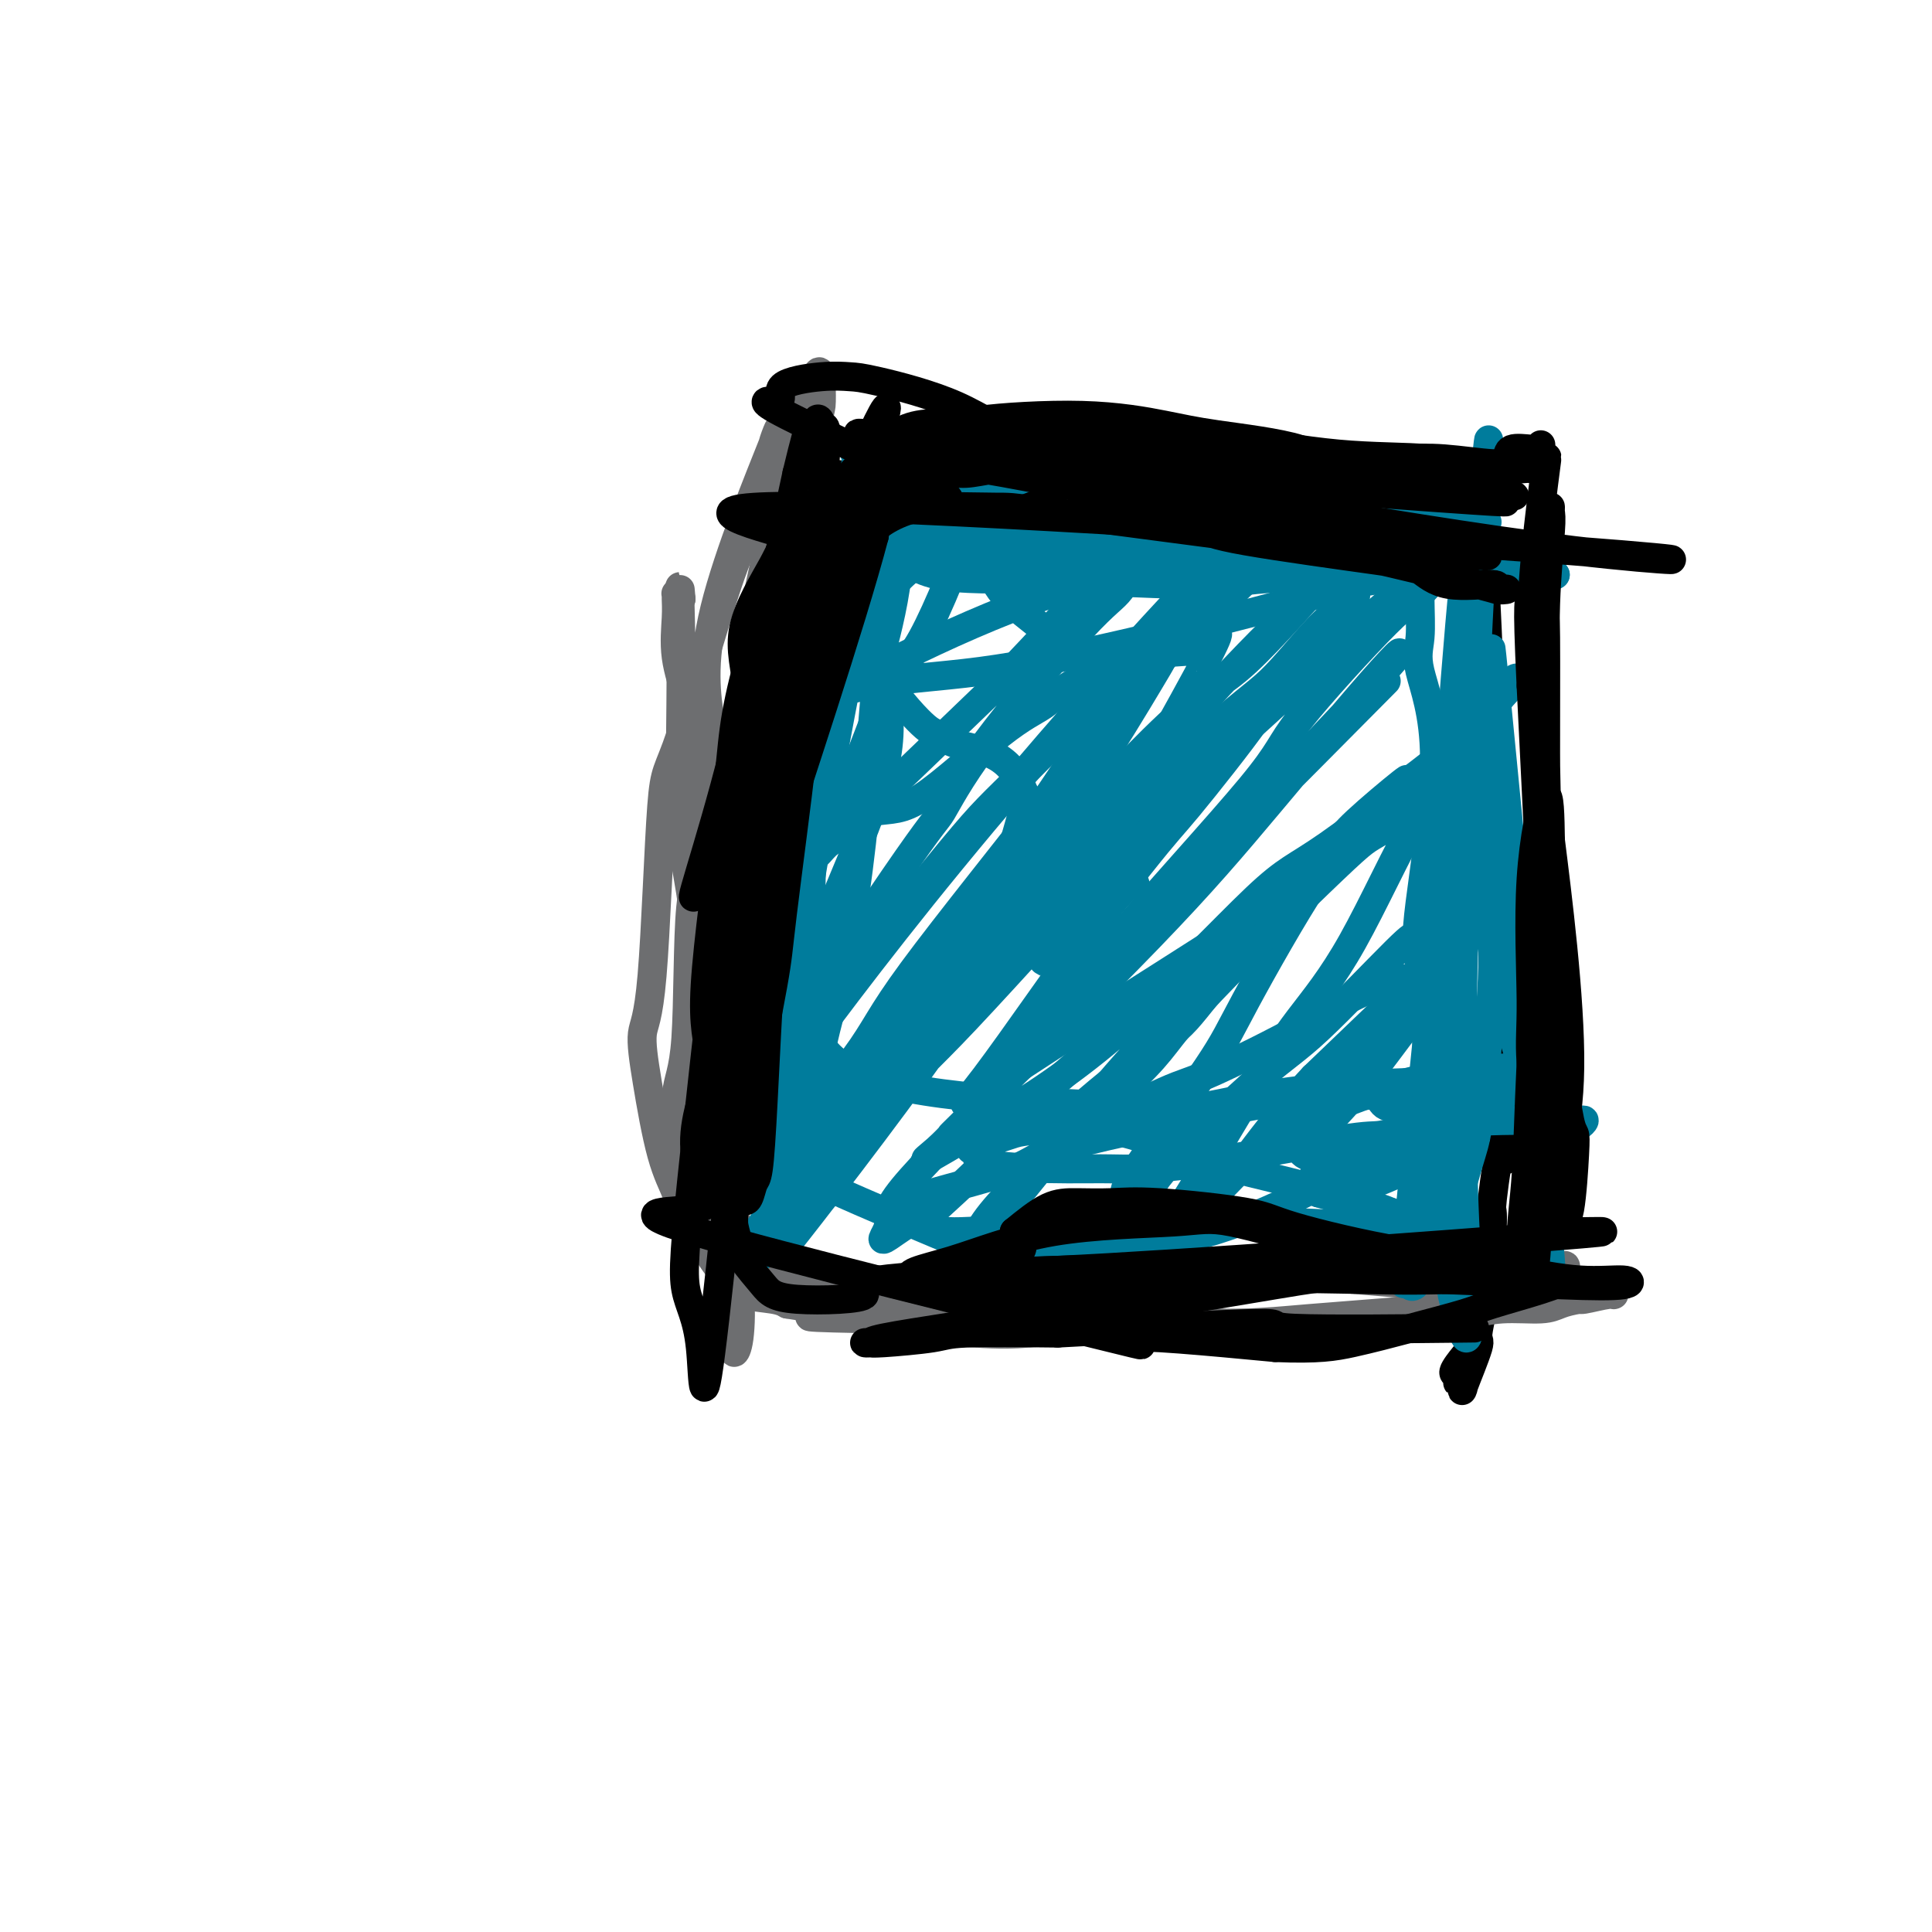 <svg viewBox='0 0 400 400' version='1.1' xmlns='http://www.w3.org/2000/svg' xmlns:xlink='http://www.w3.org/1999/xlink'><g fill='none' stroke='#000000' stroke-width='6' stroke-linecap='round' stroke-linejoin='round'><path d='M167,99c-3.611,-0.739 -7.222,-1.478 2,-1c9.222,0.478 31.276,2.171 41,3c9.724,0.829 7.119,0.792 9,0c1.881,-0.792 8.250,-2.339 16,-2c7.750,0.339 16.883,2.563 25,3c8.117,0.437 15.218,-0.913 21,-1c5.782,-0.087 10.246,1.089 13,2c2.754,0.911 3.798,1.558 5,2c1.202,0.442 2.563,0.681 3,1c0.437,0.319 -0.052,0.718 0,1c0.052,0.282 0.643,0.447 1,1c0.357,0.553 0.481,1.495 1,2c0.519,0.505 1.434,0.573 2,1c0.566,0.427 0.783,1.214 1,2'/><path d='M307,113c1.646,25.244 3.263,84.855 4,110c0.737,25.145 0.596,15.825 0,15c-0.596,-0.825 -1.645,6.847 -2,10c-0.355,3.153 -0.016,1.789 0,4c0.016,2.211 -0.293,7.997 -1,13c-0.707,5.003 -1.814,9.222 -2,11c-0.186,1.778 0.548,1.116 0,3c-0.548,1.884 -2.378,6.315 -3,8c-0.622,1.685 -0.035,0.624 0,0c0.035,-0.624 -0.483,-0.812 -1,-1'/><path d='M302,286c-0.526,0.869 0.158,-0.458 0,-1c-0.158,-0.542 -1.158,-0.300 -1,-1c0.158,-0.700 1.474,-2.343 2,-3c0.526,-0.657 0.263,-0.329 0,0'/></g>
<g fill='none' stroke='#6D6E70' stroke-width='6' stroke-linecap='round' stroke-linejoin='round'><path d='M170,99c0.001,-2.307 0.003,-4.613 -1,0c-1.003,4.613 -3.010,16.146 -5,22c-1.990,5.854 -3.963,6.030 -5,10c-1.037,3.970 -1.140,11.733 -1,16c0.140,4.267 0.522,5.038 -1,10c-1.522,4.962 -4.948,14.114 -7,19c-2.052,4.886 -2.729,5.504 -3,10c-0.271,4.496 -0.137,12.870 0,18c0.137,5.130 0.275,7.016 0,9c-0.275,1.984 -0.964,4.064 -2,8c-1.036,3.936 -2.418,9.727 -3,13c-0.582,3.273 -0.364,4.029 1,6c1.364,1.971 3.875,5.157 5,7c1.125,1.843 0.865,2.343 1,4c0.135,1.657 0.664,4.472 1,6c0.336,1.528 0.477,1.769 1,2c0.523,0.231 1.426,0.454 2,1c0.574,0.546 0.820,1.417 1,2c0.180,0.583 0.296,0.878 0,1c-0.296,0.122 -1.003,0.071 -1,0c0.003,-0.071 0.715,-0.163 1,0c0.285,0.163 0.142,0.582 0,1'/><path d='M154,264c2.024,4.719 1.085,1.516 1,0c-0.085,-1.516 0.684,-1.344 1,-1c0.316,0.344 0.179,0.862 1,1c0.821,0.138 2.598,-0.102 3,0c0.402,0.102 -0.573,0.547 0,1c0.573,0.453 2.694,0.913 4,1c1.306,0.087 1.795,-0.201 4,0c2.205,0.201 6.124,0.891 8,1c1.876,0.109 1.707,-0.363 4,0c2.293,0.363 7.048,1.562 10,2c2.952,0.438 4.101,0.117 5,0c0.899,-0.117 1.550,-0.029 5,0c3.450,0.029 9.701,0.001 13,0c3.299,-0.001 3.646,0.026 7,0c3.354,-0.026 9.716,-0.105 13,0c3.284,0.105 3.491,0.392 6,0c2.509,-0.392 7.319,-1.464 10,-2c2.681,-0.536 3.234,-0.535 6,-1c2.766,-0.465 7.745,-1.394 9,-2c1.255,-0.606 -1.213,-0.887 5,-1c6.213,-0.113 21.106,-0.056 36,0'/><path d='M305,263c8.134,-0.232 10.470,-0.813 12,-1c1.530,-0.187 2.253,0.020 3,0c0.747,-0.020 1.518,-0.268 2,0c0.482,0.268 0.676,1.052 1,1c0.324,-0.052 0.778,-0.940 1,-1c0.222,-0.060 0.214,0.709 0,1c-0.214,0.291 -0.632,0.103 -1,0c-0.368,-0.103 -0.686,-0.120 -1,0c-0.314,0.120 -0.623,0.379 -1,1c-0.377,0.621 -0.822,1.606 -1,2c-0.178,0.394 -0.089,0.197 0,0'/><path d='M169,95c0.029,-0.624 0.058,-1.249 0,-1c-0.058,0.249 -0.204,1.371 0,1c0.204,-0.371 0.759,-2.234 1,0c0.241,2.234 0.168,8.563 0,12c-0.168,3.437 -0.430,3.980 -2,11c-1.570,7.020 -4.448,20.518 -6,29c-1.552,8.482 -1.780,11.947 -2,15c-0.220,3.053 -0.434,5.692 -1,14c-0.566,8.308 -1.485,22.283 -2,29c-0.515,6.717 -0.625,6.177 -1,10c-0.375,3.823 -1.015,12.011 -2,16c-0.985,3.989 -2.313,3.781 -3,6c-0.687,2.219 -0.731,6.864 -1,9c-0.269,2.136 -0.761,1.761 -2,2c-1.239,0.239 -3.224,1.092 -4,2c-0.776,0.908 -0.344,1.871 -1,1c-0.656,-0.871 -2.399,-3.576 -3,-5c-0.601,-1.424 -0.061,-1.565 0,-5c0.061,-3.435 -0.359,-10.163 0,-14c0.359,-3.837 1.496,-4.785 2,-12c0.504,-7.215 0.376,-20.699 1,-27c0.624,-6.301 1.999,-5.420 2,-11c0.001,-5.580 -1.373,-17.621 -2,-24c-0.627,-6.379 -0.508,-7.096 -1,-9c-0.492,-1.904 -1.597,-4.994 -2,-8c-0.403,-3.006 -0.105,-5.927 0,-8c0.105,-2.073 0.018,-3.298 0,-4c-0.018,-0.702 0.034,-0.881 0,-1c-0.034,-0.119 -0.152,-0.177 0,0c0.152,0.177 0.576,0.588 1,1'/><path d='M141,124c-0.587,-7.085 -0.054,1.703 0,13c0.054,11.297 -0.371,25.101 0,33c0.371,7.899 1.539,9.891 3,22c1.461,12.109 3.214,34.335 4,46c0.786,11.665 0.606,12.769 1,18c0.394,5.231 1.361,14.590 2,19c0.639,4.410 0.949,3.871 1,4c0.051,0.129 -0.156,0.927 0,1c0.156,0.073 0.675,-0.580 1,-3c0.325,-2.420 0.455,-6.608 0,-10c-0.455,-3.392 -1.497,-5.986 -2,-15c-0.503,-9.014 -0.469,-24.446 -1,-33c-0.531,-8.554 -1.628,-10.229 -2,-19c-0.372,-8.771 -0.021,-24.637 0,-34c0.021,-9.363 -0.289,-12.221 -1,-17c-0.711,-4.779 -1.821,-11.479 1,-23c2.821,-11.521 9.575,-27.865 12,-34c2.425,-6.135 0.523,-2.062 0,0c-0.523,2.062 0.335,2.114 1,3c0.665,0.886 1.137,2.607 0,9c-1.137,6.393 -3.882,17.458 -5,24c-1.118,6.542 -0.607,8.562 -1,17c-0.393,8.438 -1.688,23.294 -2,32c-0.312,8.706 0.360,11.261 0,19c-0.360,7.739 -1.751,20.660 -2,28c-0.249,7.340 0.643,9.097 1,13c0.357,3.903 0.178,9.951 0,16'/><path d='M152,253c-0.218,12.262 -0.263,4.916 0,3c0.263,-1.916 0.833,1.598 1,3c0.167,1.402 -0.067,0.692 0,1c0.067,0.308 0.437,1.632 0,-2c-0.437,-3.632 -1.681,-12.221 -2,-16c-0.319,-3.779 0.287,-2.748 1,-11c0.713,-8.252 1.532,-25.788 2,-35c0.468,-9.212 0.584,-10.100 2,-20c1.416,-9.900 4.131,-28.811 6,-39c1.869,-10.189 2.892,-11.657 4,-19c1.108,-7.343 2.300,-20.560 3,-27c0.700,-6.440 0.907,-6.104 1,-7c0.093,-0.896 0.072,-3.026 0,-5c-0.072,-1.974 -0.193,-3.793 -2,1c-1.807,4.793 -5.299,16.197 -8,22c-2.701,5.803 -4.613,6.005 -8,15c-3.387,8.995 -8.251,26.785 -11,35c-2.749,8.215 -3.383,6.856 -4,15c-0.617,8.144 -1.216,25.791 -2,35c-0.784,9.209 -1.752,9.980 -2,12c-0.248,2.020 0.225,5.290 1,10c0.775,4.710 1.852,10.861 3,15c1.148,4.139 2.366,6.268 3,8c0.634,1.732 0.685,3.069 1,4c0.315,0.931 0.896,1.458 2,3c1.104,1.542 2.733,4.101 4,6c1.267,1.899 2.174,3.139 3,4c0.826,0.861 1.572,1.344 2,2c0.428,0.656 0.538,1.484 2,2c1.462,0.516 4.275,0.719 6,1c1.725,0.281 2.363,0.641 3,1'/><path d='M163,270c4.363,0.719 10.772,1.516 9,2c-1.772,0.484 -11.725,0.655 6,1c17.725,0.345 63.128,0.863 82,1c18.872,0.137 11.214,-0.106 10,0c-1.214,0.106 4.017,0.563 10,0c5.983,-0.563 12.719,-2.145 16,-3c3.281,-0.855 3.105,-0.981 6,-1c2.895,-0.019 8.859,0.070 12,0c3.141,-0.070 3.460,-0.300 4,-1c0.540,-0.700 1.303,-1.870 2,-2c0.697,-0.130 1.328,0.780 0,1c-1.328,0.220 -4.616,-0.250 -1,0c3.616,0.250 14.136,1.219 -1,0c-15.136,-1.219 -55.928,-4.628 -73,-6c-17.072,-1.372 -10.425,-0.709 -14,0c-3.575,0.709 -17.373,1.462 -24,2c-6.627,0.538 -6.082,0.861 -10,2c-3.918,1.139 -12.300,3.093 -16,4c-3.700,0.907 -2.718,0.768 -3,1c-0.282,0.232 -1.828,0.835 -2,1c-0.172,0.165 1.031,-0.110 2,0c0.969,0.110 1.706,0.603 3,1c1.294,0.397 3.147,0.699 5,1'/><path d='M186,274c4.305,0.905 11.069,1.666 16,2c4.931,0.334 8.029,0.240 11,0c2.971,-0.240 5.814,-0.627 14,-1c8.186,-0.373 21.714,-0.731 29,-1c7.286,-0.269 8.330,-0.449 15,-1c6.670,-0.551 18.968,-1.472 25,-2c6.032,-0.528 5.799,-0.662 10,-1c4.201,-0.338 12.834,-0.880 17,-1c4.166,-0.120 3.863,0.181 5,0c1.137,-0.181 3.715,-0.844 5,-1c1.285,-0.156 1.278,0.196 1,0c-0.278,-0.196 -0.825,-0.938 -1,-1c-0.175,-0.062 0.024,0.557 -1,1c-1.024,0.443 -3.269,0.711 -5,1c-1.731,0.289 -2.946,0.599 -4,1c-1.054,0.401 -1.945,0.892 -4,1c-2.055,0.108 -5.274,-0.169 -8,0c-2.726,0.169 -4.960,0.782 -6,1c-1.040,0.218 -0.888,0.041 -1,0c-0.112,-0.041 -0.489,0.055 -1,0c-0.511,-0.055 -1.158,-0.262 -1,0c0.158,0.262 1.119,0.994 2,1c0.881,0.006 1.680,-0.712 2,-1c0.320,-0.288 0.160,-0.144 0,0'/></g>
<g fill='none' stroke='#007C9C' stroke-width='6' stroke-linecap='round' stroke-linejoin='round'><path d='M180,120c-0.007,-0.274 -0.014,-0.548 0,-1c0.014,-0.452 0.048,-1.081 0,-1c-0.048,0.081 -0.180,0.871 0,1c0.180,0.129 0.671,-0.403 1,-1c0.329,-0.597 0.497,-1.260 1,-2c0.503,-0.740 1.340,-1.558 2,-2c0.660,-0.442 1.144,-0.508 2,-1c0.856,-0.492 2.086,-1.411 3,-2c0.914,-0.589 1.512,-0.847 2,-1c0.488,-0.153 0.866,-0.199 1,0c0.134,0.199 0.024,0.645 0,1c-0.024,0.355 0.038,0.620 -1,1c-1.038,0.380 -3.177,0.875 -7,5c-3.823,4.125 -9.330,11.879 -12,16c-2.670,4.121 -2.504,4.610 -4,9c-1.496,4.390 -4.653,12.682 -6,17c-1.347,4.318 -0.884,4.664 0,6c0.884,1.336 2.191,3.663 3,5c0.809,1.337 1.122,1.685 4,1c2.878,-0.685 8.321,-2.402 12,-3c3.679,-0.598 5.592,-0.076 10,-3c4.408,-2.924 11.309,-9.293 16,-13c4.691,-3.707 7.170,-4.753 9,-6c1.830,-1.247 3.011,-2.697 7,-5c3.989,-2.303 10.785,-5.460 14,-7c3.215,-1.540 2.848,-1.462 3,-1c0.152,0.462 0.824,1.309 1,2c0.176,0.691 -0.145,1.224 -3,6c-2.855,4.776 -8.244,13.793 -12,19c-3.756,5.207 -5.878,6.603 -8,8'/><path d='M218,168c-6.003,7.635 -11.011,13.222 -14,16c-2.989,2.778 -3.959,2.748 -3,3c0.959,0.252 3.845,0.786 5,1c1.155,0.214 0.577,0.107 0,0'/><path d='M235,183c-0.981,-0.034 -1.962,-0.069 -8,8c-6.038,8.069 -17.133,24.241 -23,32c-5.867,7.759 -6.507,7.106 4,0c10.507,-7.106 32.162,-20.665 42,-27c9.838,-6.335 7.859,-5.445 8,-6c0.141,-0.555 2.401,-2.554 5,-4c2.599,-1.446 5.538,-2.339 7,-3c1.462,-0.661 1.446,-1.088 1,-1c-0.446,0.088 -1.323,0.693 -2,1c-0.677,0.307 -1.154,0.318 -5,5c-3.846,4.682 -11.063,14.036 -15,19c-3.937,4.964 -4.596,5.536 -9,9c-4.404,3.464 -12.555,9.818 -16,13c-3.445,3.182 -2.185,3.193 -2,4c0.185,0.807 -0.704,2.410 -1,3c-0.296,0.590 0.002,0.166 4,-2c3.998,-2.166 11.695,-6.074 16,-8c4.305,-1.926 5.220,-1.871 10,-4c4.780,-2.129 13.427,-6.441 18,-9c4.573,-2.559 5.071,-3.366 8,-5c2.929,-1.634 8.289,-4.094 11,-5c2.711,-0.906 2.775,-0.259 3,1c0.225,1.259 0.613,3.129 1,5'/><path d='M292,209c-0.058,2.093 -2.205,4.326 -4,6c-1.795,1.674 -3.240,2.788 -6,6c-2.760,3.212 -6.836,8.521 -9,11c-2.164,2.479 -2.415,2.128 -3,3c-0.585,0.872 -1.504,2.965 0,4c1.504,1.035 5.430,1.010 7,1c1.570,-0.010 0.785,-0.005 0,0'/><path d='M287,228c-0.510,-0.115 -1.019,-0.231 -1,0c0.019,0.231 0.568,0.807 1,1c0.432,0.193 0.749,0.003 1,0c0.251,-0.003 0.436,0.180 1,0c0.564,-0.180 1.508,-0.723 2,-1c0.492,-0.277 0.531,-0.290 1,0c0.469,0.290 1.368,0.881 2,1c0.632,0.119 0.998,-0.236 2,2c1.002,2.236 2.642,7.062 3,10c0.358,2.938 -0.564,3.988 -1,6c-0.436,2.012 -0.384,4.988 -1,8c-0.616,3.012 -1.899,6.062 -3,8c-1.101,1.938 -2.020,2.764 -2,3c0.020,0.236 0.978,-0.120 1,0c0.022,0.120 -0.892,0.715 -1,0c-0.108,-0.715 0.592,-2.739 1,-4c0.408,-1.261 0.526,-1.760 1,-5c0.474,-3.240 1.305,-9.223 2,-12c0.695,-2.777 1.256,-2.350 2,-4c0.744,-1.650 1.672,-5.378 2,-7c0.328,-1.622 0.055,-1.137 0,-1c-0.055,0.137 0.107,-0.072 0,0c-0.107,0.072 -0.483,0.425 -2,2c-1.517,1.575 -4.176,4.370 -6,6c-1.824,1.630 -2.812,2.094 -5,3c-2.188,0.906 -5.576,2.253 -7,3c-1.424,0.747 -0.883,0.893 -1,1c-0.117,0.107 -0.890,0.173 -2,0c-1.110,-0.173 -2.555,-0.587 -4,-1'/><path d='M273,247c-2.245,-0.743 -0.859,-4.100 0,-7c0.859,-2.900 1.191,-5.344 2,-7c0.809,-1.656 2.096,-2.525 5,-6c2.904,-3.475 7.426,-9.557 10,-13c2.574,-3.443 3.200,-4.246 4,-7c0.800,-2.754 1.773,-7.458 2,-10c0.227,-2.542 -0.292,-2.923 -1,-3c-0.708,-0.077 -1.605,0.150 -2,0c-0.395,-0.150 -0.289,-0.676 -4,3c-3.711,3.676 -11.240,11.553 -16,16c-4.760,4.447 -6.753,5.465 -12,10c-5.247,4.535 -13.749,12.586 -18,17c-4.251,4.414 -4.251,5.192 -5,7c-0.749,1.808 -2.248,4.645 -3,6c-0.752,1.355 -0.759,1.227 -1,0c-0.241,-1.227 -0.716,-3.552 -1,-5c-0.284,-1.448 -0.377,-2.017 3,-7c3.377,-4.983 10.224,-14.379 14,-20c3.776,-5.621 4.480,-7.468 8,-14c3.520,-6.532 9.855,-17.749 14,-24c4.145,-6.251 6.099,-7.534 6,-8c-0.099,-0.466 -2.250,-0.114 3,-5c5.250,-4.886 17.902,-15.011 4,-3c-13.902,12.011 -54.358,46.157 -71,61c-16.642,14.843 -9.469,10.384 -9,11c0.469,0.616 -5.765,6.308 -12,12'/><path d='M193,251c-3.873,3.839 -3.057,1.937 -4,2c-0.943,0.063 -3.647,2.091 -5,3c-1.353,0.909 -1.357,0.697 -1,0c0.357,-0.697 1.073,-1.880 1,-3c-0.073,-1.120 -0.936,-2.176 3,-7c3.936,-4.824 12.671,-13.415 19,-20c6.329,-6.585 10.252,-11.163 13,-15c2.748,-3.837 4.320,-6.933 12,-16c7.680,-9.067 21.466,-24.104 28,-32c6.534,-7.896 5.815,-8.651 10,-14c4.185,-5.349 13.273,-15.293 18,-20c4.727,-4.707 5.093,-4.179 7,-6c1.907,-1.821 5.356,-5.991 6,-7c0.644,-1.009 -1.517,1.144 -3,2c-1.483,0.856 -2.288,0.415 -10,7c-7.712,6.585 -22.332,20.197 -31,28c-8.668,7.803 -11.383,9.799 -21,20c-9.617,10.201 -26.135,28.607 -35,38c-8.865,9.393 -10.077,9.773 -14,15c-3.923,5.227 -10.555,15.301 -14,20c-3.445,4.699 -3.701,4.025 -4,4c-0.299,-0.025 -0.639,0.600 -3,4c-2.361,3.400 -6.743,9.574 0,1c6.743,-8.574 24.612,-31.896 32,-43c7.388,-11.104 4.297,-9.990 10,-17c5.703,-7.010 20.201,-22.146 28,-31c7.799,-8.854 8.900,-11.427 10,-14'/><path d='M245,150c10.575,-11.938 18.011,-19.284 22,-23c3.989,-3.716 4.529,-3.803 5,-4c0.471,-0.197 0.872,-0.504 2,-2c1.128,-1.496 2.985,-4.181 0,-1c-2.985,3.181 -10.810,12.229 -16,17c-5.190,4.771 -7.746,5.264 -16,13c-8.254,7.736 -22.208,22.713 -35,37c-12.792,14.287 -24.423,27.883 -31,36c-6.577,8.117 -8.102,10.756 -10,13c-1.898,2.244 -4.171,4.095 -6,6c-1.829,1.905 -3.216,3.866 -4,5c-0.784,1.134 -0.966,1.441 -1,1c-0.034,-0.441 0.081,-1.629 0,-2c-0.081,-0.371 -0.359,0.074 4,-5c4.359,-5.074 13.356,-15.668 18,-22c4.644,-6.332 4.936,-8.403 12,-18c7.064,-9.597 20.900,-26.719 28,-36c7.100,-9.281 7.462,-10.722 12,-16c4.538,-5.278 13.250,-14.394 18,-19c4.750,-4.606 5.538,-4.702 9,-8c3.462,-3.298 9.599,-9.799 13,-13c3.401,-3.201 4.067,-3.104 5,-4c0.933,-0.896 2.132,-2.787 3,-4c0.868,-1.213 1.405,-1.748 -2,1c-3.405,2.748 -10.752,8.781 -15,12c-4.248,3.219 -5.396,3.626 -14,12c-8.604,8.374 -24.663,24.716 -33,33c-8.337,8.284 -8.954,8.510 -16,17c-7.046,8.490 -20.523,25.245 -34,42'/><path d='M163,218c-3.292,1.693 13.479,-23.575 22,-36c8.521,-12.425 8.791,-12.006 10,-14c1.209,-1.994 3.356,-6.400 9,-14c5.644,-7.600 14.785,-18.395 20,-24c5.215,-5.605 6.506,-6.020 8,-8c1.494,-1.980 3.192,-5.525 4,-7c0.808,-1.475 0.725,-0.878 1,-1c0.275,-0.122 0.909,-0.961 1,-2c0.091,-1.039 -0.359,-2.277 -5,2c-4.641,4.277 -13.472,14.070 -19,20c-5.528,5.930 -7.752,7.997 -14,14c-6.248,6.003 -16.520,15.943 -22,21c-5.480,5.057 -6.168,5.229 -7,6c-0.832,0.771 -1.809,2.139 -3,3c-1.191,0.861 -2.598,1.216 -3,1c-0.402,-0.216 0.199,-1.001 2,-3c1.801,-1.999 4.800,-5.211 8,-12c3.200,-6.789 6.600,-17.154 9,-22c2.400,-4.846 3.799,-4.171 7,-10c3.201,-5.829 8.203,-18.162 9,-22c0.797,-3.838 -2.610,0.818 -5,3c-2.390,2.182 -3.762,1.888 -9,7c-5.238,5.112 -14.342,15.628 -19,21c-4.658,5.372 -4.869,5.600 -7,9c-2.131,3.400 -6.180,9.971 -8,13c-1.820,3.029 -1.410,2.514 -1,2'/><path d='M151,165c-3.001,4.455 -2.503,3.591 0,-1c2.503,-4.591 7.011,-12.910 10,-18c2.989,-5.090 4.458,-6.951 6,-9c1.542,-2.049 3.156,-4.286 7,-9c3.844,-4.714 9.920,-11.905 13,-16c3.080,-4.095 3.166,-5.096 5,-7c1.834,-1.904 5.416,-4.712 7,-6c1.584,-1.288 1.169,-1.055 1,-1c-0.169,0.055 -0.093,-0.068 0,0c0.093,0.068 0.202,0.327 0,2c-0.202,1.673 -0.715,4.760 0,8c0.715,3.240 2.657,6.632 4,9c1.343,2.368 2.087,3.712 3,5c0.913,1.288 1.993,2.521 5,5c3.007,2.479 7.939,6.202 11,8c3.061,1.798 4.249,1.669 7,1c2.751,-0.669 7.065,-1.877 9,-2c1.935,-0.123 1.490,0.841 3,1c1.510,0.159 4.976,-0.485 6,0c1.024,0.485 -0.395,2.099 1,0c1.395,-2.099 5.603,-7.912 1,1c-4.603,8.912 -18.016,32.548 -24,43c-5.984,10.452 -4.540,7.721 -5,9c-0.460,1.279 -2.824,6.570 -4,9c-1.176,2.430 -1.163,2.000 -1,2c0.163,-0.000 0.475,0.428 1,0c0.525,-0.428 1.262,-1.714 2,-3'/><path d='M219,196c-1.026,6.045 10.909,-9.344 17,-17c6.091,-7.656 6.338,-7.579 10,-12c3.662,-4.421 10.739,-13.338 14,-18c3.261,-4.662 2.707,-5.067 5,-8c2.293,-2.933 7.433,-8.395 10,-11c2.567,-2.605 2.560,-2.354 3,-3c0.440,-0.646 1.327,-2.188 2,-3c0.673,-0.812 1.132,-0.892 0,0c-1.132,0.892 -3.854,2.758 -7,6c-3.146,3.242 -6.716,7.860 -10,11c-3.284,3.140 -6.282,4.804 -15,13c-8.718,8.196 -23.157,22.926 -36,36c-12.843,13.074 -24.091,24.493 -31,32c-6.909,7.507 -9.479,11.101 -10,12c-0.521,0.899 1.006,-0.898 -5,8c-6.006,8.898 -19.546,28.492 -4,5c15.546,-23.492 60.177,-90.069 78,-116c17.823,-25.931 8.836,-11.216 7,-7c-1.836,4.216 3.477,-2.066 6,-5c2.523,-2.934 2.256,-2.521 3,-3c0.744,-0.479 2.498,-1.851 1,-1c-1.498,0.851 -6.249,3.926 -11,7'/><path d='M246,122c-10.593,10.958 -32.074,35.353 -49,56c-16.926,20.647 -29.297,37.546 -34,44c-4.703,6.454 -1.737,2.464 -1,1c0.737,-1.464 -0.755,-0.402 -1,0c-0.245,0.402 0.755,0.145 2,-2c1.245,-2.145 2.733,-6.179 4,-11c1.267,-4.821 2.314,-10.429 3,-14c0.686,-3.571 1.013,-5.104 3,-10c1.987,-4.896 5.636,-13.156 8,-20c2.364,-6.844 3.445,-12.273 3,-18c-0.445,-5.727 -2.416,-11.752 -3,-19c-0.584,-7.248 0.218,-15.719 -2,-6c-2.218,9.719 -7.456,37.629 -10,52c-2.544,14.371 -2.393,15.202 -2,19c0.393,3.798 1.029,10.561 1,16c-0.029,5.439 -0.723,9.554 -1,13c-0.277,3.446 -0.139,6.223 0,9'/><path d='M167,232c-0.261,10.749 0.086,9.121 0,8c-0.086,-1.121 -0.607,-1.734 -1,-2c-0.393,-0.266 -0.659,-0.183 0,-3c0.659,-2.817 2.243,-8.533 3,-12c0.757,-3.467 0.687,-4.683 2,-10c1.313,-5.317 4.010,-14.734 6,-28c1.990,-13.266 3.272,-30.381 4,-39c0.728,-8.619 0.900,-8.743 2,-13c1.100,-4.257 3.127,-12.649 3,-19c-0.127,-6.351 -2.409,-10.662 -4,-14c-1.591,-3.338 -2.493,-5.704 -3,-7c-0.507,-1.296 -0.621,-1.520 -1,-1c-0.379,0.520 -1.023,1.786 -1,2c0.023,0.214 0.713,-0.625 0,3c-0.713,3.625 -2.829,11.714 -4,14c-1.171,2.286 -1.396,-1.233 -3,7c-1.604,8.233 -4.586,28.217 -7,39c-2.414,10.783 -4.261,12.367 -4,26c0.261,13.633 2.631,39.317 5,65'/><path d='M164,248c0.608,9.541 -0.373,0.893 -1,-3c-0.627,-3.893 -0.900,-3.031 -1,-5c-0.100,-1.969 -0.028,-6.768 0,-13c0.028,-6.232 0.010,-13.896 0,-21c-0.010,-7.104 -0.012,-13.648 1,-24c1.012,-10.352 3.040,-24.511 5,-34c1.960,-9.489 3.853,-14.309 6,-20c2.147,-5.691 4.548,-12.252 6,-17c1.452,-4.748 1.955,-7.684 2,-9c0.045,-1.316 -0.367,-1.011 0,-1c0.367,0.011 1.513,-0.273 0,6c-1.513,6.273 -5.684,19.103 -9,30c-3.316,10.897 -5.776,19.861 -8,30c-2.224,10.139 -4.211,21.453 -5,27c-0.789,5.547 -0.379,5.328 -1,11c-0.621,5.672 -2.272,17.235 -3,23c-0.728,5.765 -0.531,5.732 0,7c0.531,1.268 1.398,3.837 2,7c0.602,3.163 0.940,6.919 1,9c0.060,2.081 -0.159,2.486 0,3c0.159,0.514 0.697,1.139 0,3c-0.697,1.861 -2.628,4.960 0,1c2.628,-3.960 9.814,-14.980 17,-26'/><path d='M176,232c4.445,-5.335 7.059,-6.173 11,-12c3.941,-5.827 9.210,-16.645 13,-24c3.790,-7.355 6.103,-11.249 8,-16c1.897,-4.751 3.379,-10.361 4,-13c0.621,-2.639 0.381,-2.308 0,-3c-0.381,-0.692 -0.904,-2.408 -2,-4c-1.096,-1.592 -2.765,-3.059 -5,-4c-2.235,-0.941 -5.036,-1.354 -7,-2c-1.964,-0.646 -3.090,-1.523 -4,-2c-0.910,-0.477 -1.603,-0.553 -4,-3c-2.397,-2.447 -6.498,-7.265 -8,-11c-1.502,-3.735 -0.406,-6.389 0,-8c0.406,-1.611 0.124,-2.180 0,-4c-0.124,-1.820 -0.088,-4.890 0,-7c0.088,-2.110 0.228,-3.259 0,-4c-0.228,-0.741 -0.825,-1.072 -1,-1c-0.175,0.072 0.070,0.549 0,1c-0.070,0.451 -0.456,0.876 -1,3c-0.544,2.124 -1.247,5.947 -2,10c-0.753,4.053 -1.557,8.335 -3,14c-1.443,5.665 -3.525,12.714 -5,21c-1.475,8.286 -2.344,17.809 -2,23c0.344,5.191 1.900,6.052 1,12c-0.900,5.948 -4.257,16.985 6,23c10.257,6.015 34.129,7.007 58,8'/><path d='M233,229c12.988,1.177 16.457,0.120 22,-1c5.543,-1.120 13.158,-2.302 21,-3c7.842,-0.698 15.910,-0.914 20,-1c4.090,-0.086 4.204,-0.044 4,0c-0.204,0.044 -0.724,0.090 -1,0c-0.276,-0.090 -0.309,-0.317 -1,0c-0.691,0.317 -2.040,1.177 -8,2c-5.960,0.823 -16.530,1.607 -22,2c-5.470,0.393 -5.841,0.394 -14,2c-8.159,1.606 -24.105,4.815 -32,7c-7.895,2.185 -7.739,3.344 -12,5c-4.261,1.656 -12.940,3.809 -17,5c-4.060,1.191 -3.500,1.420 -4,2c-0.500,0.580 -2.059,1.510 -3,2c-0.941,0.490 -1.266,0.539 0,1c1.266,0.461 4.121,1.335 6,2c1.879,0.665 2.782,1.120 7,1c4.218,-0.120 11.749,-0.816 16,-1c4.251,-0.184 5.220,0.144 9,0c3.780,-0.144 10.372,-0.760 17,-1c6.628,-0.240 13.292,-0.106 20,0c6.708,0.106 13.460,0.182 20,1c6.540,0.818 12.869,2.376 14,2c1.131,-0.376 -2.934,-2.688 -7,-5'/><path d='M288,251c-2.985,-1.326 -6.947,-2.142 -10,-3c-3.053,-0.858 -5.198,-1.759 -10,-3c-4.802,-1.241 -12.259,-2.824 -19,-5c-6.741,-2.176 -12.764,-4.947 -19,-6c-6.236,-1.053 -12.686,-0.390 -16,0c-3.314,0.390 -3.494,0.507 -5,1c-1.506,0.493 -4.339,1.362 -6,2c-1.661,0.638 -2.148,1.046 -2,1c0.148,-0.046 0.933,-0.547 1,0c0.067,0.547 -0.585,2.142 3,3c3.585,0.858 11.406,0.978 16,1c4.594,0.022 5.960,-0.053 9,0c3.040,0.053 7.754,0.235 17,-1c9.246,-1.235 23.023,-3.886 30,-5c6.977,-1.114 7.153,-0.691 9,-1c1.847,-0.309 5.363,-1.351 10,-2c4.637,-0.649 10.394,-0.906 15,-1c4.606,-0.094 8.062,-0.026 10,0c1.938,0.026 2.358,0.011 3,0c0.642,-0.011 1.506,-0.019 2,0c0.494,0.019 0.620,0.065 1,0c0.380,-0.065 1.016,-0.241 1,0c-0.016,0.241 -0.685,0.900 -1,1c-0.315,0.100 -0.277,-0.358 -1,-1c-0.723,-0.642 -2.207,-1.469 -4,-3c-1.793,-1.531 -3.897,-3.765 -6,-6'/><path d='M316,223c-3.872,-10.157 -8.053,-31.050 -9,-37c-0.947,-5.950 1.340,3.041 3,8c1.660,4.959 2.694,5.884 4,10c1.306,4.116 2.883,11.421 4,19c1.117,7.579 1.773,15.432 2,20c0.227,4.568 0.024,5.850 0,7c-0.024,1.150 0.132,2.167 0,1c-0.132,-1.167 -0.551,-4.519 0,1c0.551,5.519 2.071,19.909 0,-2c-2.071,-21.909 -7.735,-80.117 -10,-103c-2.265,-22.883 -1.133,-10.442 0,2'/><path d='M310,149c-1.407,-13.602 0.076,2.893 0,14c-0.076,11.107 -1.710,16.827 -2,21c-0.290,4.173 0.763,6.798 1,12c0.237,5.202 -0.342,12.979 -1,20c-0.658,7.021 -1.396,13.285 -2,17c-0.604,3.715 -1.075,4.880 -2,8c-0.925,3.120 -2.305,8.194 -3,11c-0.695,2.806 -0.704,3.343 -1,4c-0.296,0.657 -0.877,1.434 -1,2c-0.123,0.566 0.214,0.921 0,2c-0.214,1.079 -0.980,2.881 -2,0c-1.020,-2.881 -2.295,-10.446 -4,-5c-1.705,5.446 -3.838,23.903 -1,-5c2.838,-28.903 10.649,-105.166 14,-138c3.351,-32.834 2.243,-22.238 1,-1c-1.243,21.238 -2.622,53.119 -4,85'/><path d='M303,196c-0.521,23.265 -0.324,39.427 0,50c0.324,10.573 0.773,15.558 1,20c0.227,4.442 0.230,8.343 0,10c-0.230,1.657 -0.693,1.071 -1,0c-0.307,-1.071 -0.457,-2.629 -1,-4c-0.543,-1.371 -1.480,-2.557 -2,-9c-0.520,-6.443 -0.622,-18.143 -1,-26c-0.378,-7.857 -1.030,-11.869 0,-30c1.030,-18.131 3.742,-50.380 5,-66c1.258,-15.620 1.062,-14.612 1,-13c-0.062,1.612 0.011,3.827 0,-3c-0.011,-6.827 -0.106,-22.696 -2,-4c-1.894,18.696 -5.587,71.957 -7,93c-1.413,21.043 -0.547,9.870 0,9c0.547,-0.870 0.773,8.565 1,18'/><path d='M297,241c-1.050,17.429 -0.675,1.002 -1,-12c-0.325,-13.002 -1.351,-22.578 -2,-28c-0.649,-5.422 -0.920,-6.689 0,-14c0.920,-7.311 3.032,-20.664 3,-30c-0.032,-9.336 -2.208,-14.654 -3,-18c-0.792,-3.346 -0.201,-4.719 0,-7c0.201,-2.281 0.011,-5.469 0,-8c-0.011,-2.531 0.157,-4.405 0,-6c-0.157,-1.595 -0.640,-2.912 -1,-4c-0.360,-1.088 -0.597,-1.947 -5,-3c-4.403,-1.053 -12.972,-2.301 -8,-1c4.972,1.301 23.486,5.150 42,9'/><path d='M322,119c-6.127,1.498 -42.443,0.742 -64,0c-21.557,-0.742 -28.355,-1.469 -35,-3c-6.645,-1.531 -13.138,-3.867 -17,-5c-3.862,-1.133 -5.092,-1.063 -5,-1c0.092,0.063 1.504,0.120 -1,0c-2.504,-0.120 -8.926,-0.415 1,1c9.926,1.415 36.201,4.542 51,6c14.799,1.458 18.121,1.246 22,1c3.879,-0.246 8.313,-0.528 16,0c7.687,0.528 18.625,1.865 10,2c-8.625,0.135 -36.812,-0.933 -65,-2'/><path d='M235,118c-23.025,4.808 -48.086,17.830 -58,23c-9.914,5.170 -4.679,2.490 2,1c6.679,-1.490 14.803,-1.789 24,-3c9.197,-1.211 19.469,-3.333 31,-6c11.531,-2.667 24.323,-5.880 32,-8c7.677,-2.120 10.240,-3.147 14,-4c3.760,-0.853 8.718,-1.533 11,-2c2.282,-0.467 1.886,-0.721 2,-1c0.114,-0.279 0.736,-0.583 0,-2c-0.736,-1.417 -2.830,-3.947 -9,-5c-6.170,-1.053 -16.414,-0.630 -24,0c-7.586,0.630 -12.513,1.466 -19,3c-6.487,1.534 -14.535,3.765 -11,3c3.535,-0.765 18.653,-4.527 26,-6c7.347,-1.473 6.925,-0.657 9,-1c2.075,-0.343 6.649,-1.844 9,-3c2.351,-1.156 2.479,-1.965 1,-3c-1.479,-1.035 -4.565,-2.296 -7,-3c-2.435,-0.704 -4.217,-0.852 -6,-1'/><path d='M262,100c-5.348,-1.547 -12.220,-3.415 -20,-4c-7.780,-0.585 -16.470,0.114 -22,1c-5.530,0.886 -7.900,1.958 -13,4c-5.100,2.042 -12.930,5.053 -17,7c-4.070,1.947 -4.379,2.828 -5,3c-0.621,0.172 -1.552,-0.367 0,1c1.552,1.367 5.587,4.638 9,6c3.413,1.362 6.204,0.814 9,0c2.796,-0.814 5.599,-1.895 13,-2c7.401,-0.105 19.402,0.768 26,1c6.598,0.232 7.794,-0.175 13,-1c5.206,-0.825 14.423,-2.069 19,-3c4.577,-0.931 4.514,-1.549 8,-2c3.486,-0.451 10.520,-0.736 12,-1c1.480,-0.264 -2.595,-0.507 3,-1c5.595,-0.493 20.861,-1.235 1,-1c-19.861,0.235 -74.847,1.448 -96,2c-21.153,0.552 -8.472,0.443 1,0c9.472,-0.443 15.736,-1.222 22,-2'/><path d='M225,108c9.358,-0.157 21.254,0.450 29,0c7.746,-0.450 11.342,-1.958 13,-3c1.658,-1.042 1.377,-1.619 1,-2c-0.377,-0.381 -0.852,-0.568 -2,-1c-1.148,-0.432 -2.969,-1.110 -5,-2c-2.031,-0.890 -4.271,-1.993 -10,-3c-5.729,-1.007 -14.948,-1.917 -24,-1c-9.052,0.917 -17.937,3.661 -25,6c-7.063,2.339 -12.303,4.272 -15,6c-2.697,1.728 -2.851,3.252 -3,4c-0.149,0.748 -0.291,0.720 1,2c1.291,1.280 4.017,3.867 9,5c4.983,1.133 12.223,0.811 22,1c9.777,0.189 22.092,0.888 29,1c6.908,0.112 8.408,-0.362 15,-1c6.592,-0.638 18.275,-1.441 26,-2c7.725,-0.559 11.493,-0.874 13,-1c1.507,-0.126 0.754,-0.063 0,0'/><path d='M287,141c-20.988,21.159 -41.977,42.317 -41,41c0.977,-1.317 23.919,-25.111 35,-37c11.081,-11.889 10.299,-11.875 5,-6c-5.299,5.875 -15.116,17.611 -23,27c-7.884,9.389 -13.836,16.432 -25,28c-11.164,11.568 -27.541,27.660 -35,35c-7.459,7.340 -6.002,5.929 -6,6c0.002,0.071 -1.452,1.623 -3,3c-1.548,1.377 -3.190,2.579 -2,2c1.190,-0.579 5.212,-2.939 12,-7c6.788,-4.061 16.341,-9.823 27,-19c10.659,-9.177 22.424,-21.769 29,-28c6.576,-6.231 7.962,-6.102 15,-11c7.038,-4.898 19.729,-14.822 26,-20c6.271,-5.178 6.121,-5.611 7,-7c0.879,-1.389 2.787,-3.735 4,-5c1.213,-1.265 1.733,-1.451 2,-2c0.267,-0.549 0.282,-1.462 -2,1c-2.282,2.462 -6.860,8.299 -12,13c-5.140,4.701 -10.841,8.265 -15,12c-4.159,3.735 -6.774,7.640 -15,16c-8.226,8.360 -22.061,21.174 -33,33c-10.939,11.826 -18.983,22.665 -25,30c-6.017,7.335 -10.009,11.168 -14,15'/><path d='M198,261c-7.340,8.209 -6.191,6.231 -4,4c2.191,-2.231 5.425,-4.714 7,-7c1.575,-2.286 1.492,-4.373 8,-11c6.508,-6.627 19.606,-17.794 26,-24c6.394,-6.206 6.083,-7.453 13,-15c6.917,-7.547 21.062,-21.396 28,-28c6.938,-6.604 6.668,-5.964 10,-8c3.332,-2.036 10.264,-6.747 13,-9c2.736,-2.253 1.275,-2.047 1,-2c-0.275,0.047 0.635,-0.065 1,0c0.365,0.065 0.184,0.306 -1,1c-1.184,0.694 -3.371,1.840 -7,8c-3.629,6.160 -8.698,17.336 -13,25c-4.302,7.664 -7.835,11.818 -11,16c-3.165,4.182 -5.961,8.393 -10,15c-4.039,6.607 -9.321,15.611 -12,20c-2.679,4.389 -2.754,4.162 -2,4c0.754,-0.162 2.336,-0.260 0,3c-2.336,3.260 -8.590,9.878 3,-2c11.590,-11.878 41.026,-42.251 48,-50c6.974,-7.749 -8.513,7.125 -24,22'/><path d='M272,223c-6.946,7.371 -12.310,14.797 -14,17c-1.690,2.203 0.296,-0.817 5,-4c4.704,-3.183 12.126,-6.528 19,-9c6.874,-2.472 13.199,-4.070 20,-5c6.801,-0.930 14.079,-1.191 17,-1c2.921,0.191 1.484,0.835 1,1c-0.484,0.165 -0.015,-0.149 -2,1c-1.985,1.149 -6.422,3.762 -13,7c-6.578,3.238 -15.296,7.102 -25,12c-9.704,4.898 -20.395,10.829 -33,14c-12.605,3.171 -27.124,3.581 -34,4c-6.876,0.419 -6.108,0.847 -13,-2c-6.892,-2.847 -21.445,-8.969 -28,-12c-6.555,-3.031 -5.111,-2.970 -3,-4c2.111,-1.030 4.889,-3.151 6,-4c1.111,-0.849 0.556,-0.424 0,0'/></g>
<g fill='none' stroke='#000000' stroke-width='6' stroke-linecap='round' stroke-linejoin='round'><path d='M165,110c-0.170,0.548 -0.341,1.096 0,1c0.341,-0.096 1.193,-0.835 1,3c-0.193,3.835 -1.429,12.243 -2,18c-0.571,5.757 -0.475,8.864 -2,18c-1.525,9.136 -4.672,24.302 -6,33c-1.328,8.698 -0.837,10.926 -2,17c-1.163,6.074 -3.980,15.992 -5,21c-1.020,5.008 -0.242,5.107 0,6c0.242,0.893 -0.050,2.580 0,5c0.050,2.420 0.444,5.572 1,7c0.556,1.428 1.274,1.131 2,0c0.726,-1.131 1.461,-3.096 3,-10c1.539,-6.904 3.881,-18.747 5,-25c1.119,-6.253 1.016,-6.916 2,-15c0.984,-8.084 3.055,-23.589 4,-32c0.945,-8.411 0.764,-9.727 1,-15c0.236,-5.273 0.887,-14.503 1,-19c0.113,-4.497 -0.314,-4.262 -1,-6c-0.686,-1.738 -1.632,-5.448 -2,-7c-0.368,-1.552 -0.159,-0.947 0,-1c0.159,-0.053 0.269,-0.763 0,-1c-0.269,-0.237 -0.917,-0.001 -1,0c-0.083,0.001 0.398,-0.235 0,3c-0.398,3.235 -1.674,9.939 -2,14c-0.326,4.061 0.297,5.478 0,14c-0.297,8.522 -1.513,24.149 -2,34c-0.487,9.851 -0.243,13.925 0,18'/><path d='M160,191c-1.179,20.098 -1.626,29.844 -2,37c-0.374,7.156 -0.673,11.722 -1,14c-0.327,2.278 -0.680,2.268 -1,3c-0.320,0.732 -0.605,2.206 -1,3c-0.395,0.794 -0.898,0.906 -2,0c-1.102,-0.906 -2.804,-2.831 -4,-4c-1.196,-1.169 -1.888,-1.580 -2,-6c-0.112,-4.420 0.355,-12.847 0,-18c-0.355,-5.153 -1.532,-7.033 -1,-16c0.532,-8.967 2.773,-25.023 4,-35c1.227,-9.977 1.439,-13.876 2,-18c0.561,-4.124 1.471,-8.472 3,-14c1.529,-5.528 3.679,-12.235 5,-17c1.321,-4.765 1.815,-7.589 2,-8c0.185,-0.411 0.061,1.590 0,2c-0.061,0.410 -0.058,-0.773 -1,5c-0.942,5.773 -2.830,18.502 -4,23c-1.170,4.498 -1.623,0.766 -4,18c-2.377,17.234 -6.678,55.433 -9,77c-2.322,21.567 -2.664,26.503 -2,30c0.664,3.497 2.332,5.557 3,12c0.668,6.443 0.334,17.269 3,-6c2.666,-23.269 8.333,-80.635 14,-138'/><path d='M162,135c0.078,-12.331 -8.228,28.842 -11,48c-2.772,19.158 -0.012,16.300 1,20c1.012,3.700 0.275,13.957 0,21c-0.275,7.043 -0.087,10.871 0,15c0.087,4.129 0.075,8.558 0,11c-0.075,2.442 -0.211,2.897 0,4c0.211,1.103 0.768,2.856 1,4c0.232,1.144 0.137,1.681 1,3c0.863,1.319 2.682,3.419 4,5c1.318,1.581 2.133,2.642 7,3c4.867,0.358 13.784,0.013 14,-1c0.216,-1.013 -8.269,-2.693 15,-4c23.269,-1.307 78.293,-2.240 99,-3c20.707,-0.760 7.097,-1.348 2,-1c-5.097,0.348 -1.680,1.632 -1,2c0.680,0.368 -1.377,-0.181 -5,-1c-3.623,-0.819 -8.811,-1.910 -14,-3'/><path d='M275,258c-6.917,-1.587 -15.208,-4.054 -20,-5c-4.792,-0.946 -6.083,-0.373 -12,0c-5.917,0.373 -16.460,0.544 -25,2c-8.540,1.456 -15.079,4.198 -21,6c-5.921,1.802 -11.226,2.664 -7,4c4.226,1.336 17.984,3.146 27,3c9.016,-0.146 13.292,-2.248 26,-3c12.708,-0.752 33.849,-0.153 44,0c10.151,0.153 9.314,-0.140 14,0c4.686,0.140 14.897,0.711 22,1c7.103,0.289 11.097,0.295 13,0c1.903,-0.295 1.714,-0.891 0,-1c-1.714,-0.109 -4.952,0.270 -9,0c-4.048,-0.270 -8.906,-1.188 -12,-2c-3.094,-0.812 -4.426,-1.517 -8,-2c-3.574,-0.483 -9.391,-0.742 -17,-2c-7.609,-1.258 -17.009,-3.514 -22,-5c-4.991,-1.486 -5.571,-2.202 -10,-3c-4.429,-0.798 -12.706,-1.678 -18,-2c-5.294,-0.322 -7.605,-0.086 -10,0c-2.395,0.086 -4.876,0.023 -7,0c-2.124,-0.023 -3.893,-0.007 -6,1c-2.107,1.007 -4.554,3.003 -7,5'/><path d='M210,255c0.028,1.612 3.599,3.142 0,5c-3.599,1.858 -14.369,4.045 9,3c23.369,-1.045 80.877,-5.323 102,-7c21.123,-1.677 5.862,-0.753 0,-1c-5.862,-0.247 -2.327,-1.663 -1,-2c1.327,-0.337 0.444,0.406 0,-2c-0.444,-2.406 -0.448,-7.960 -1,-14c-0.552,-6.040 -1.651,-12.566 -2,-17c-0.349,-4.434 0.051,-6.776 0,-13c-0.051,-6.224 -0.552,-16.330 0,-25c0.552,-8.670 2.158,-15.906 3,-17c0.842,-1.094 0.921,3.953 1,9'/><path d='M321,174c1.335,10.650 4.173,32.775 4,47c-0.173,14.225 -3.357,20.551 -5,26c-1.643,5.449 -1.743,10.022 -2,13c-0.257,2.978 -0.669,4.360 -1,4c-0.331,-0.360 -0.580,-2.461 -1,-4c-0.420,-1.539 -1.013,-2.514 -1,-5c0.013,-2.486 0.630,-6.482 1,-12c0.370,-5.518 0.492,-12.557 1,-23c0.508,-10.443 1.403,-24.289 2,-33c0.597,-8.711 0.896,-12.286 1,-16c0.104,-3.714 0.014,-7.567 0,-15c-0.014,-7.433 0.049,-18.445 0,-24c-0.049,-5.555 -0.210,-5.654 0,-9c0.210,-3.346 0.789,-9.940 1,-13c0.211,-3.060 0.053,-2.585 0,-3c-0.053,-0.415 0.000,-1.719 0,-2c-0.000,-0.281 -0.054,0.462 0,1c0.054,0.538 0.214,0.870 0,4c-0.214,3.130 -0.802,9.057 -1,15c-0.198,5.943 -0.005,11.903 0,16c0.005,4.097 -0.179,6.332 0,17c0.179,10.668 0.721,29.770 1,39c0.279,9.230 0.296,8.586 1,14c0.704,5.414 2.096,16.884 3,21c0.904,4.116 1.320,0.877 1,7c-0.320,6.123 -1.377,21.606 -3,7c-1.623,-14.606 -3.811,-59.303 -6,-104'/><path d='M317,142c-0.958,-19.828 -0.351,-17.397 0,-18c0.351,-0.603 0.448,-4.241 1,-10c0.552,-5.759 1.559,-13.639 2,-17c0.441,-3.361 0.314,-2.203 0,-2c-0.314,0.203 -0.817,-0.548 -1,-1c-0.183,-0.452 -0.048,-0.605 0,-1c0.048,-0.395 0.009,-1.034 0,-1c-0.009,0.034 0.011,0.739 0,1c-0.011,0.261 -0.055,0.076 0,0c0.055,-0.076 0.208,-0.044 0,0c-0.208,0.044 -0.776,0.099 -2,0c-1.224,-0.099 -3.102,-0.352 -4,0c-0.898,0.352 -0.814,1.311 -1,2c-0.186,0.689 -0.640,1.109 -3,1c-2.360,-0.109 -6.625,-0.746 -10,-1c-3.375,-0.254 -5.860,-0.123 -9,0c-3.140,0.123 -6.934,0.239 -17,2c-10.066,1.761 -26.402,5.166 -29,6c-2.598,0.834 8.544,-0.905 16,-2c7.456,-1.095 11.228,-1.548 15,-2'/><path d='M275,99c13.487,-1.071 31.706,-1.749 39,-2c7.294,-0.251 3.664,-0.074 3,0c-0.664,0.074 1.637,0.047 2,0c0.363,-0.047 -1.214,-0.114 -3,0c-1.786,0.114 -3.782,0.409 -7,0c-3.218,-0.409 -7.657,-1.523 -13,-2c-5.343,-0.477 -11.589,-0.318 -19,-1c-7.411,-0.682 -15.986,-2.205 -21,-3c-5.014,-0.795 -6.466,-0.861 -9,-1c-2.534,-0.139 -6.151,-0.352 -22,0c-15.849,0.352 -43.928,1.270 -28,4c15.928,2.730 75.865,7.274 100,9c24.135,1.726 12.467,0.636 8,0c-4.467,-0.636 -1.734,-0.818 1,-1'/><path d='M306,102c16.199,1.251 2.195,0.377 -3,0c-5.195,-0.377 -1.582,-0.258 -3,-1c-1.418,-0.742 -7.869,-2.344 -15,-3c-7.131,-0.656 -14.943,-0.365 -23,-1c-8.057,-0.635 -16.361,-2.195 -21,-3c-4.639,-0.805 -5.615,-0.857 -10,-1c-4.385,-0.143 -12.180,-0.379 -18,-2c-5.820,-1.621 -9.664,-4.626 -15,-7c-5.336,-2.374 -12.165,-4.116 -16,-5c-3.835,-0.884 -4.676,-0.911 -6,-1c-1.324,-0.089 -3.130,-0.240 -6,0c-2.870,0.240 -6.803,0.873 -8,2c-1.197,1.127 0.342,2.750 -1,3c-1.342,0.250 -5.566,-0.871 2,3c7.566,3.871 26.922,12.735 32,16c5.078,3.265 -4.120,0.933 -12,6c-7.880,5.067 -14.440,17.534 -21,30'/><path d='M162,138c-5.266,12.103 -7.931,27.361 -9,34c-1.069,6.639 -0.543,4.658 0,5c0.543,0.342 1.103,3.005 1,4c-0.103,0.995 -0.869,0.322 -1,0c-0.131,-0.322 0.372,-0.293 1,-1c0.628,-0.707 1.380,-2.151 2,-4c0.620,-1.849 1.107,-4.105 4,-14c2.893,-9.895 8.193,-27.430 11,-36c2.807,-8.570 3.121,-8.177 4,-12c0.879,-3.823 2.321,-11.864 3,-16c0.679,-4.136 0.593,-4.366 1,-5c0.407,-0.634 1.305,-1.670 1,-1c-0.305,0.670 -1.814,3.047 0,-1c1.814,-4.047 6.950,-14.518 0,4c-6.950,18.518 -25.987,66.024 -33,83c-7.013,16.976 -2.004,3.422 3,-15c5.004,-18.422 10.002,-41.711 15,-65'/><path d='M165,98c3.422,-14.285 2.976,-9.997 3,-9c0.024,0.997 0.517,-1.297 1,-2c0.483,-0.703 0.954,0.184 1,1c0.046,0.816 -0.334,1.561 0,1c0.334,-0.561 1.384,-2.428 1,4c-0.384,6.428 -2.200,21.150 -3,28c-0.800,6.850 -0.585,5.829 -2,13c-1.415,7.171 -4.461,22.536 -6,29c-1.539,6.464 -1.571,4.028 -3,9c-1.429,4.972 -4.256,17.352 -5,23c-0.744,5.648 0.593,4.563 1,3c0.407,-1.563 -0.118,-3.605 -2,-1c-1.882,2.605 -5.122,9.855 1,-12c6.122,-21.855 21.606,-72.816 28,-90c6.394,-17.184 3.697,-0.592 1,16'/><path d='M181,111c-4.617,17.588 -16.658,53.558 -21,67c-4.342,13.442 -0.984,4.355 0,1c0.984,-3.355 -0.407,-0.978 -1,0c-0.593,0.978 -0.389,0.555 0,-2c0.389,-2.555 0.963,-7.244 1,-11c0.037,-3.756 -0.465,-6.581 0,-12c0.465,-5.419 1.895,-13.434 5,-24c3.105,-10.566 7.884,-23.685 10,-29c2.116,-5.315 1.569,-2.827 3,-4c1.431,-1.173 4.838,-6.007 9,-8c4.162,-1.993 9.077,-1.145 11,-1c1.923,0.145 0.854,-0.413 5,-1c4.146,-0.587 13.509,-1.204 21,-1c7.491,0.204 13.111,1.230 17,2c3.889,0.770 6.047,1.284 11,2c4.953,0.716 12.701,1.633 17,3c4.299,1.367 5.150,3.183 6,5'/><path d='M275,98c-1.260,0.808 -7.410,0.326 -9,0c-1.590,-0.326 1.380,-0.498 -7,-1c-8.380,-0.502 -28.112,-1.335 -40,-1c-11.888,0.335 -15.934,1.837 -19,2c-3.066,0.163 -5.153,-1.014 -8,-1c-2.847,0.014 -6.454,1.219 -7,3c-0.546,1.781 1.970,4.140 3,5c1.030,0.860 0.575,0.222 4,0c3.425,-0.222 10.731,-0.028 14,0c3.269,0.028 2.502,-0.112 11,1c8.498,1.112 26.263,3.474 38,5c11.737,1.526 17.448,2.214 26,4c8.552,1.786 19.945,4.670 25,6c5.055,1.330 3.771,1.105 4,1c0.229,-0.105 1.972,-0.091 2,0c0.028,0.091 -1.658,0.259 -2,0c-0.342,-0.259 0.660,-0.944 -1,-1c-1.660,-0.056 -5.982,0.516 -9,0c-3.018,-0.516 -4.732,-2.121 -6,-3c-1.268,-0.879 -2.089,-1.032 -9,-2c-6.911,-0.968 -19.913,-2.751 -27,-4c-7.087,-1.249 -8.261,-1.964 -10,-3c-1.739,-1.036 -4.045,-2.394 -9,-4c-4.955,-1.606 -12.559,-3.459 -20,-5c-7.441,-1.541 -14.721,-2.771 -22,-4'/><path d='M197,96c4.223,-0.541 71.281,11.107 97,16c25.719,4.893 10.100,3.031 0,1c-10.100,-2.031 -14.682,-4.231 -21,-5c-6.318,-0.769 -14.373,-0.108 -19,-1c-4.627,-0.892 -5.826,-3.336 -11,-5c-5.174,-1.664 -14.321,-2.546 -22,-4c-7.679,-1.454 -13.889,-3.478 -21,-5c-7.111,-1.522 -15.123,-2.541 -19,-3c-3.877,-0.459 -3.619,-0.358 -3,0c0.619,0.358 1.599,0.972 7,2c5.401,1.028 15.223,2.469 20,3c4.777,0.531 4.508,0.152 10,1c5.492,0.848 16.746,2.924 28,5'/><path d='M243,101c12.532,2.105 11.361,1.868 24,4c12.639,2.132 39.089,6.633 59,9c19.911,2.367 33.284,2.599 -1,0c-34.284,-2.599 -116.224,-8.028 -151,-9c-34.776,-0.972 -22.388,2.514 -10,6'/><path d='M164,111c-2.075,1.658 -2.262,2.804 -4,6c-1.738,3.196 -5.027,8.444 -6,13c-0.973,4.556 0.370,8.421 1,14c0.630,5.579 0.548,12.873 0,19c-0.548,6.127 -1.563,11.088 -2,17c-0.437,5.912 -0.297,12.774 -1,20c-0.703,7.226 -2.250,14.816 -3,18c-0.750,3.184 -0.703,1.961 -2,5c-1.297,3.039 -3.938,10.339 -3,16c0.938,5.661 5.456,9.683 1,11c-4.456,1.317 -17.885,-0.070 -1,5c16.885,5.070 64.084,16.596 82,21c17.916,4.404 6.547,1.687 8,1c1.453,-0.687 15.726,0.657 30,2'/><path d='M264,279c8.937,0.377 12.280,-0.181 16,-1c3.720,-0.819 7.819,-1.897 12,-3c4.181,-1.103 8.445,-2.229 11,-3c2.555,-0.771 3.402,-1.188 6,-2c2.598,-0.812 6.947,-2.019 10,-3c3.053,-0.981 4.811,-1.736 5,-2c0.189,-0.264 -1.191,-0.039 -2,0c-0.809,0.039 -1.046,-0.110 -1,0c0.046,0.110 0.377,0.478 -3,0c-3.377,-0.478 -10.462,-1.803 -14,-2c-3.538,-0.197 -3.530,0.734 -7,1c-3.470,0.266 -10.418,-0.132 -16,0c-5.582,0.132 -9.797,0.794 -17,2c-7.203,1.206 -17.395,2.957 -25,4c-7.605,1.043 -12.625,1.380 -19,2c-6.375,0.620 -14.105,1.525 -18,2c-3.895,0.475 -3.955,0.519 -7,1c-3.045,0.481 -9.077,1.397 -12,2c-2.923,0.603 -2.738,0.891 -3,1c-0.262,0.109 -0.969,0.040 -1,0c-0.031,-0.040 0.616,-0.049 1,0c0.384,0.049 0.505,0.158 3,0c2.495,-0.158 7.364,-0.581 10,-1c2.636,-0.419 3.039,-0.834 7,-1c3.961,-0.166 11.481,-0.083 19,0'/><path d='M219,276c15.360,-0.823 34.262,-1.880 41,-2c6.738,-0.120 1.314,0.699 8,1c6.686,0.301 25.482,0.086 33,0c7.518,-0.086 3.759,-0.043 0,0'/></g>
</svg>